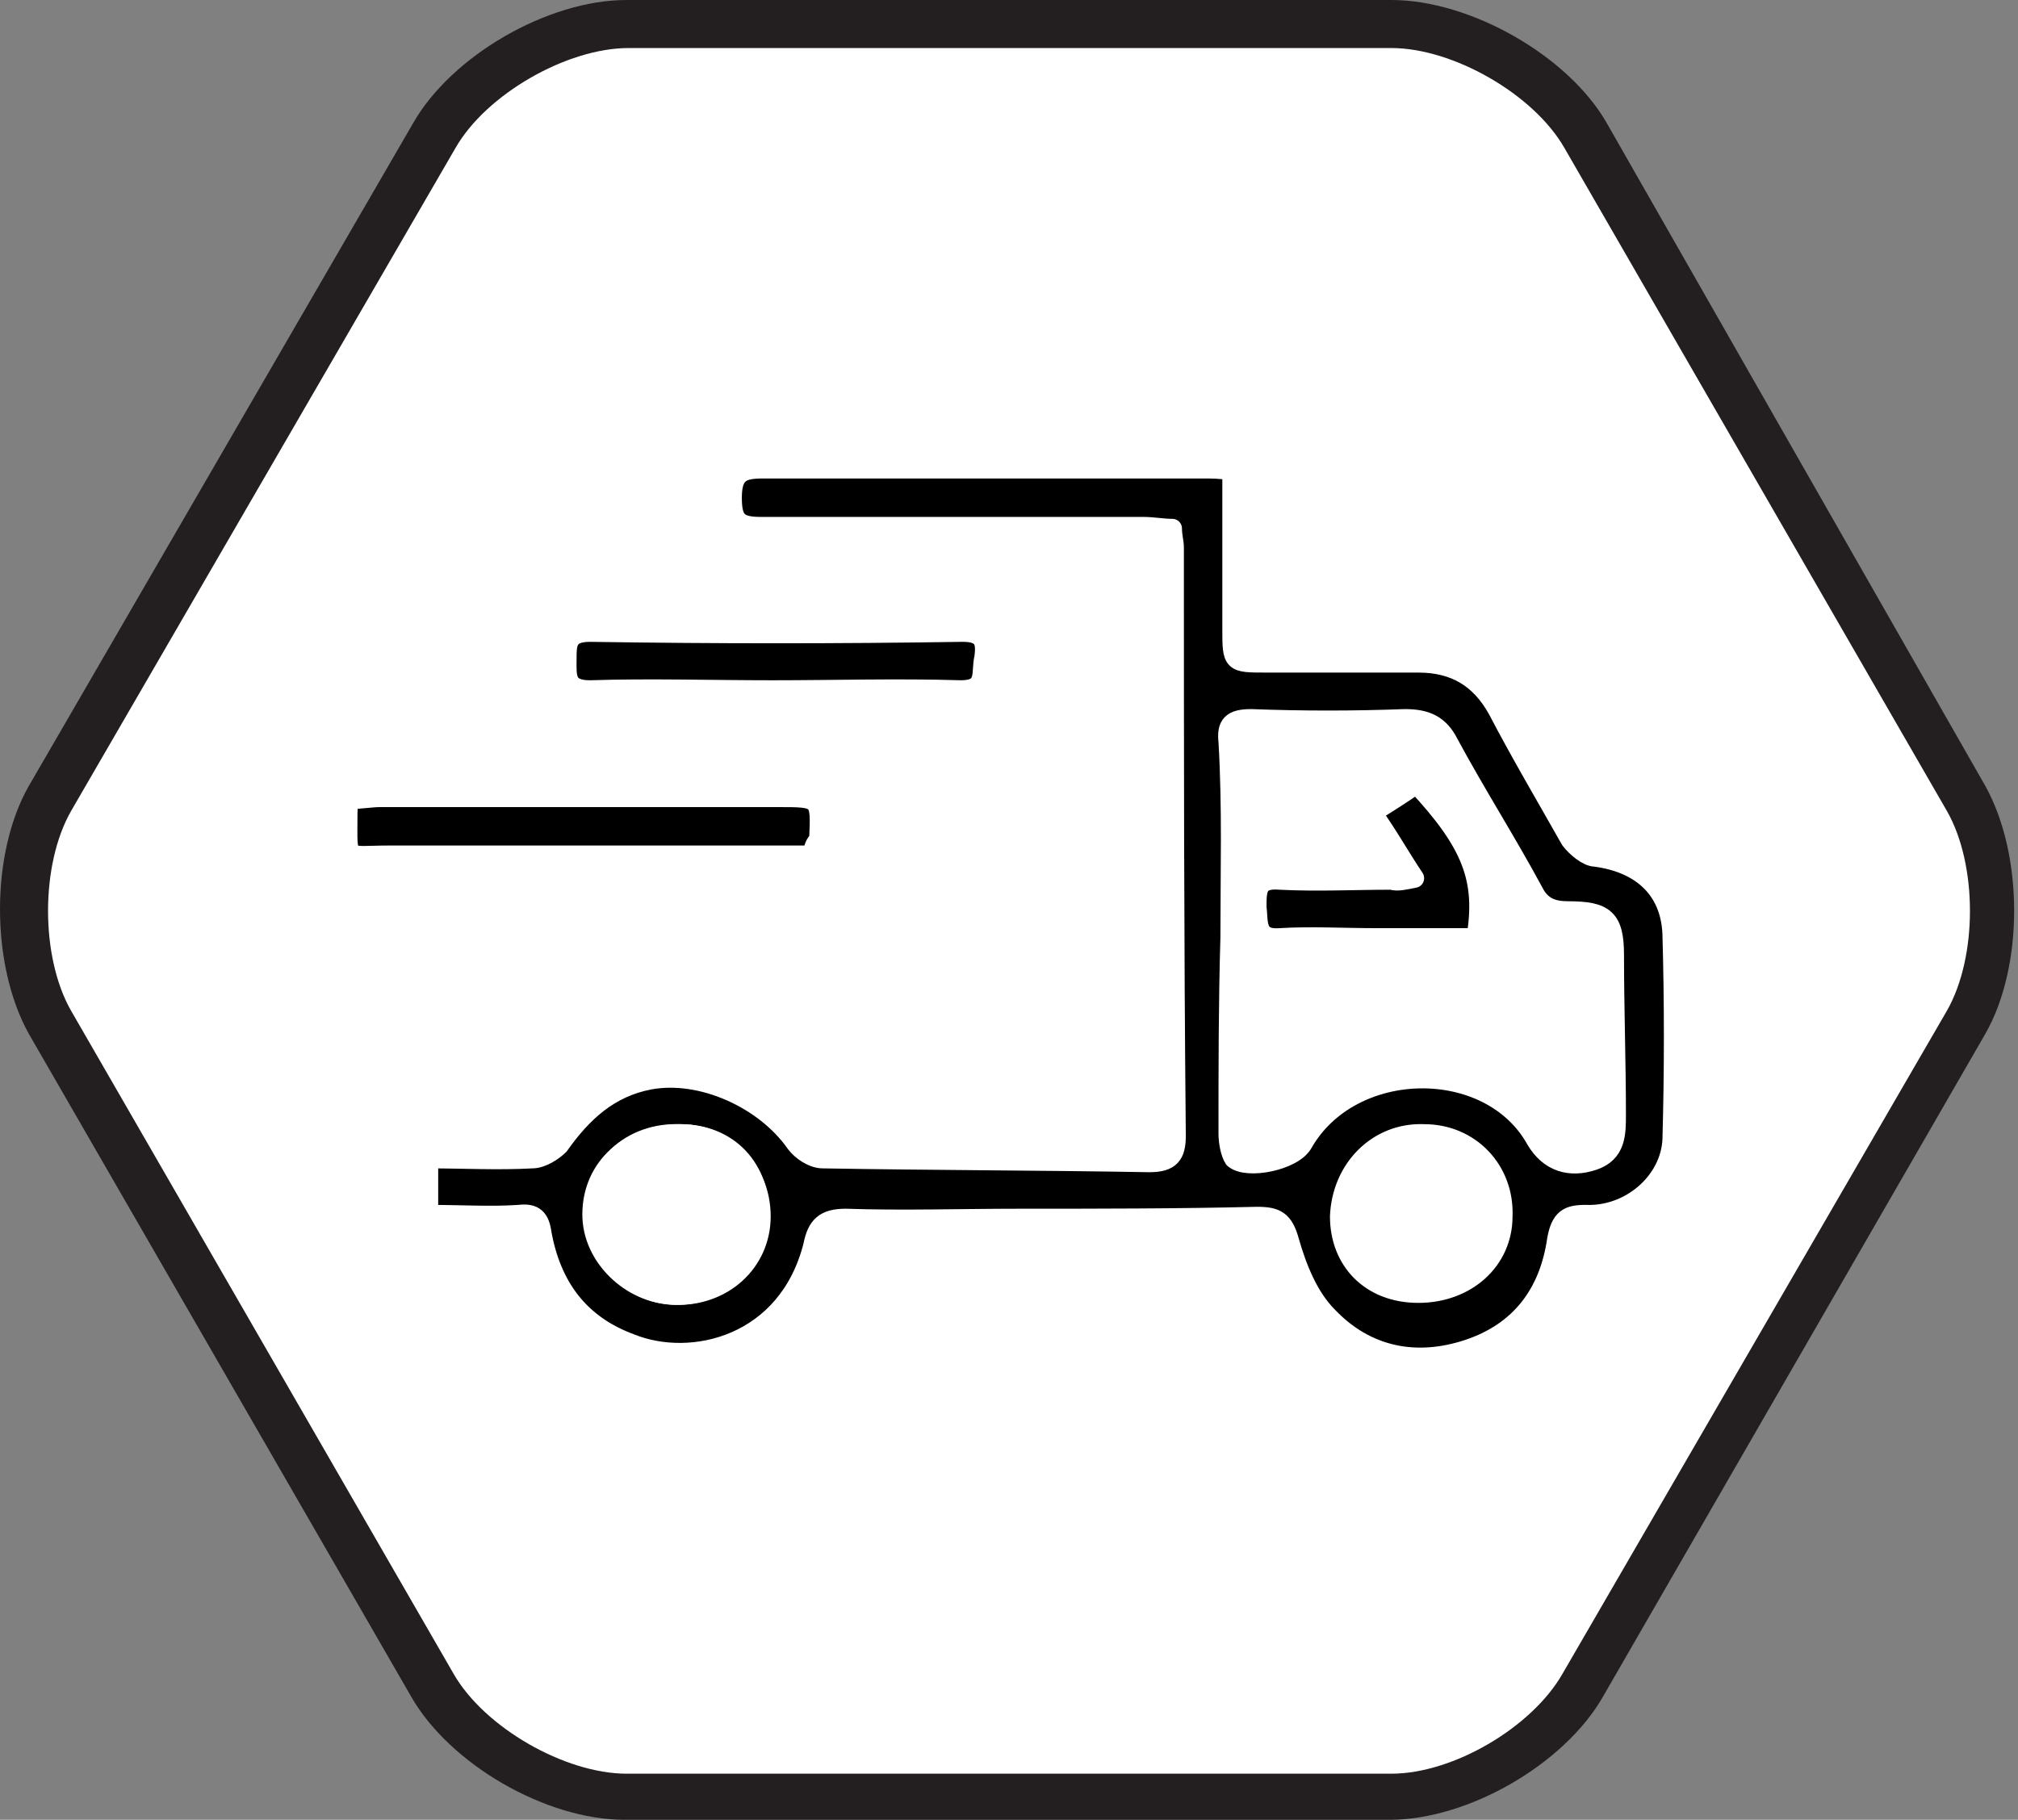 <?xml version="1.0" encoding="utf-8"?>
<!-- Generator: Adobe Illustrator 22.1.0, SVG Export Plug-In . SVG Version: 6.00 Build 0)  -->
<svg version="1.1" id="Layer_1" xmlns="http://www.w3.org/2000/svg" xmlns:xlink="http://www.w3.org/1999/xlink" x="0px" y="0px"
	 viewBox="0 0 105 94.7" style="enable-background:new 0 0 105 94.7;" xml:space="preserve">
<rect x="0" y="0" width="105" height="94.7" fill="#808080" stroke="none"/>
<style type="text/css">
	.st0{fill:#FFFFFF;}
	.st1{fill:#231F20;}
	.st2{fill:#FFFFFF;stroke:#FFFFFF;stroke-linecap:round;stroke-linejoin:round;stroke-miterlimit:10;}
	.st3{stroke:#FFFFFF;stroke-linecap:round;stroke-linejoin:round;stroke-miterlimit:10;}
</style>
<g>
	<g>
		<path class="st0" d="M32.6,93.5c-3.7,0-8.3-2.7-10-5.8l-20-34.5c-1.8-3.1-1.8-8.5,0-11.6L22.6,7.1c1.8-3.1,6.4-5.8,10-5.8h39.8
			c3.6,0,8.2,2.7,10,5.8l20,34.5c1.8,3.1,1.8,8.5,0,11.6L82.5,87.7c-1.8,3.2-6.4,5.8-10,5.8H32.6z"/>
		<path class="st1" d="M72.4,2.5c3.2,0,7.4,2.4,9,5.2l19.9,34.5c1.6,2.8,1.6,7.6,0,10.4l-20,34.5c-1.6,2.8-5.7,5.2-8.9,5.2H32.6
			c-3.2,0-7.4-2.4-9-5.2L3.7,52.6c-1.6-2.8-1.6-7.6,0-10.4l20-34.5c1.6-2.8,5.8-5.2,9-5.2H72.4 M72.4,0H32.6
			c-4.1,0-9.1,2.9-11.1,6.4L1.5,40.9c-2,3.5-2,9.3,0,12.9l19.9,34.5c2,3.5,7,6.4,11.1,6.4h39.8c4.1,0,9.1-2.9,11.1-6.4l19.9-34.5
			c2-3.5,2-9.3,0-12.9L83.6,6.4C81.6,2.9,76.5,0,72.4,0L72.4,0z"/>
	</g>
</g>
<g>
	<path class="st2" d="M22.3,63.2c1.7,0,3.2,0.1,4.7,0c0.8,0,1.1,0.2,1.2,1c0.4,2.7,1.9,4.7,4.6,5.7c3.2,1.2,8.2,0.1,9.4-5.4
		c0.2-1,0.6-1.4,1.7-1.4c3,0.1,6,0,9,0c4.1,0,8.3,0,12.4-0.1c1,0,1.4,0.2,1.7,1.3c0.4,1.4,1,2.9,2,3.9c2,2.1,4.5,2.5,7.3,1.7
		c2.7-0.9,4.2-2.9,4.6-5.7c0.2-1,0.6-1.3,1.5-1.3c2.3,0.1,4.4-1.7,4.5-3.9c0.1-3.6,0.1-7.1,0-10.7c-0.1-2.4-1.7-3.7-4-4
		c-0.5-0.1-1.1-0.5-1.3-0.9c-1.3-2.2-2.5-4.5-3.8-6.8c-0.9-1.6-2.2-2.4-4.1-2.4c-2.6,0-5.3,0-7.9,0c-1.8,0-1.8,0-1.8-1.8
		c0-2.7,0-5.4,0-8.2c-0.6,0-1.1-0.1-1.5-0.1c-7.6,0-15.2,0-22.9,0c-1.1,0-1.6,0.2-1.6,1.5c0,1.2,0.3,1.5,1.5,1.5
		c6.6-0.1,13.3,0,19.9,0c0.5,0,1,0,1.5,0.1c0,0.4,0.1,0.7,0.1,1c0,10.2,0.1,20.4,0.1,30.6c0,1-0.3,1.5-1.4,1.4
		c-5.7-0.1-11.4-0.1-17-0.2c-0.5,0-1.1-0.4-1.4-0.8c-1.6-2.3-4.9-3.8-7.6-3.3c-2.1,0.4-3.5,1.7-4.7,3.4c-0.3,0.4-0.9,0.7-1.4,0.7
		c-1.8,0.1-3.6,0-5.4,0C22.3,61.3,22.3,62.2,22.3,63.2z M42.3,44.5c0.1-0.4,0.1-0.6,0.1-0.8c0.1-2.2,0.1-2.2-2.1-2.2
		c-6.9,0-13.8,0-20.7,0c-0.5,0-1.1,0.1-1.6,0.1c0,0.4-0.1,0.6-0.1,0.8c0,2.6-0.2,2.1,2.1,2.1c6.8,0,13.7,0,20.5,0
		C41.1,44.5,41.6,44.5,42.3,44.5z M40.2,35.9c3.3,0,6.5,0,9.8,0c1.4,0,1.1-0.9,1.1-1.6c0.1-0.8,0-1.3-1.1-1.3
		c-6.5,0-12.9,0.1-19.4,0c-1.2,0-1.2,0.6-1.2,1.4c0,0.8-0.1,1.6,1.2,1.6C33.8,35.8,37,35.9,40.2,35.9z"/>
	<path class="st3" d="M22.3,63.2c0-1,0-1.9,0-2.9c1.8,0,3.6,0.1,5.4,0c0.5,0,1.1-0.4,1.4-0.7c1.2-1.7,2.6-3,4.7-3.4
		c2.7-0.5,6,1,7.6,3.3c0.3,0.4,0.9,0.8,1.4,0.8c5.7,0.1,11.4,0.1,17,0.2c1.1,0,1.4-0.4,1.4-1.4c-0.1-10.2-0.1-20.4-0.1-30.6
		c0-0.3-0.1-0.6-0.1-1c-0.5,0-1-0.1-1.5-0.1c-6.6,0-13.3,0-19.9,0c-1.2,0-1.5-0.3-1.5-1.5c0-1.3,0.5-1.5,1.6-1.5
		c7.6,0,15.2,0,22.9,0c0.5,0,0.9,0,1.5,0.1c0,2.8,0,5.5,0,8.2c0,1.8,0,1.8,1.8,1.8c2.6,0,5.3,0,7.9,0c1.9,0,3.2,0.8,4.1,2.4
		c1.2,2.3,2.5,4.5,3.8,6.8c0.3,0.4,0.9,0.9,1.3,0.9c2.3,0.3,3.9,1.6,4,4c0.1,3.6,0.1,7.1,0,10.7c-0.1,2.2-2.2,4-4.5,3.9
		c-0.9,0-1.3,0.2-1.5,1.3c-0.4,2.8-1.9,4.8-4.6,5.7c-2.7,0.9-5.3,0.4-7.3-1.7c-1-1-1.6-2.5-2-3.9c-0.3-1.1-0.7-1.3-1.7-1.3
		c-4.1,0.1-8.3,0.1-12.4,0.1c-3,0-6,0.1-9,0c-1.1,0-1.5,0.4-1.7,1.4C41,70,36,71.2,32.8,69.9c-2.7-1-4.1-3-4.6-5.7
		c-0.1-0.8-0.4-1.1-1.2-1C25.5,63.3,24,63.2,22.3,63.2z M64,48.8C64,48.8,64,48.8,64,48.8c-0.1,3.4-0.1,6.8-0.1,10.2
		c0,0.4,0.1,1,0.3,1.3c0.7,0.6,3.1,0.1,3.6-0.8c2.5-4.4,9.7-4.5,12.1-0.2c0.7,1.2,1.8,1.5,3,1.1c1.2-0.4,1.2-1.4,1.2-2.4
		c0-2.8-0.1-5.5-0.1-8.3c0-1.9-0.5-2.3-2.4-2.3c-0.8,0-1.4-0.2-1.8-1c-1.4-2.6-3-5.1-4.4-7.7c-0.5-1-1.2-1.3-2.3-1.3
		c-2.7,0.1-5.3,0.1-8,0c-1,0-1.3,0.3-1.2,1.2C64.1,42,64,45.4,64,48.8z M35.4,59c-2.6,0-4.6,1.7-4.6,4.2c0,2.2,2,4.1,4.2,4.2
		c2.5,0.1,4.5-1.7,4.5-4.1C39.6,60.8,37.9,59,35.4,59z M73.8,67.3c2.5,0,4.4-1.7,4.4-4c0.1-2.4-1.7-4.3-4.1-4.3
		c-2.4-0.1-4.3,1.8-4.4,4.3C69.7,65.6,71.3,67.3,73.8,67.3z"/>
	<path class="st3" d="M42.3,44.5c-0.6,0-1.1,0-1.6,0c-6.8,0-13.7,0-20.5,0c-2.3,0-2.1,0.4-2.1-2.1c0-0.2,0-0.4,0.1-0.8
		c0.6,0,1.1-0.1,1.6-0.1c6.9,0,13.8,0,20.7,0c2.2,0,2.2,0,2.1,2.2C42.4,43.9,42.3,44.1,42.3,44.5z"/>
	<path class="st3" d="M40.2,35.9c-3.2,0-6.4-0.1-9.5,0c-1.3,0-1.2-0.7-1.2-1.6c0-0.8,0-1.4,1.2-1.4c6.5,0.1,12.9,0.1,19.4,0
		c1.1,0,1.2,0.5,1.1,1.3C51,35,51.4,35.9,50,35.9C46.7,35.8,43.4,35.9,40.2,35.9z"/>
	<path class="st2" d="M35.4,59c2.4,0,4.2,1.9,4.2,4.3c0,2.4-2,4.2-4.5,4.1c-2.3-0.1-4.2-2-4.2-4.2C30.9,60.7,32.8,58.9,35.4,59z"/>
	<path class="st3" d="M73.6,45.7c-0.8-1.2-1.4-2.3-2.2-3.4c0.8-0.5,1.6-1,2.3-1.5c2.9,3.1,3.6,5,3.1,8c-1.7,0-3.5,0-5.2,0
		c-1.7,0-3.4-0.1-5,0c-1.3,0.1-1.1-0.8-1.2-1.6c0-0.9,0-1.5,1.2-1.4c1.9,0.1,3.9,0,5.8,0C72.7,45.9,73.1,45.8,73.6,45.7z"/>
</g>
</svg>

